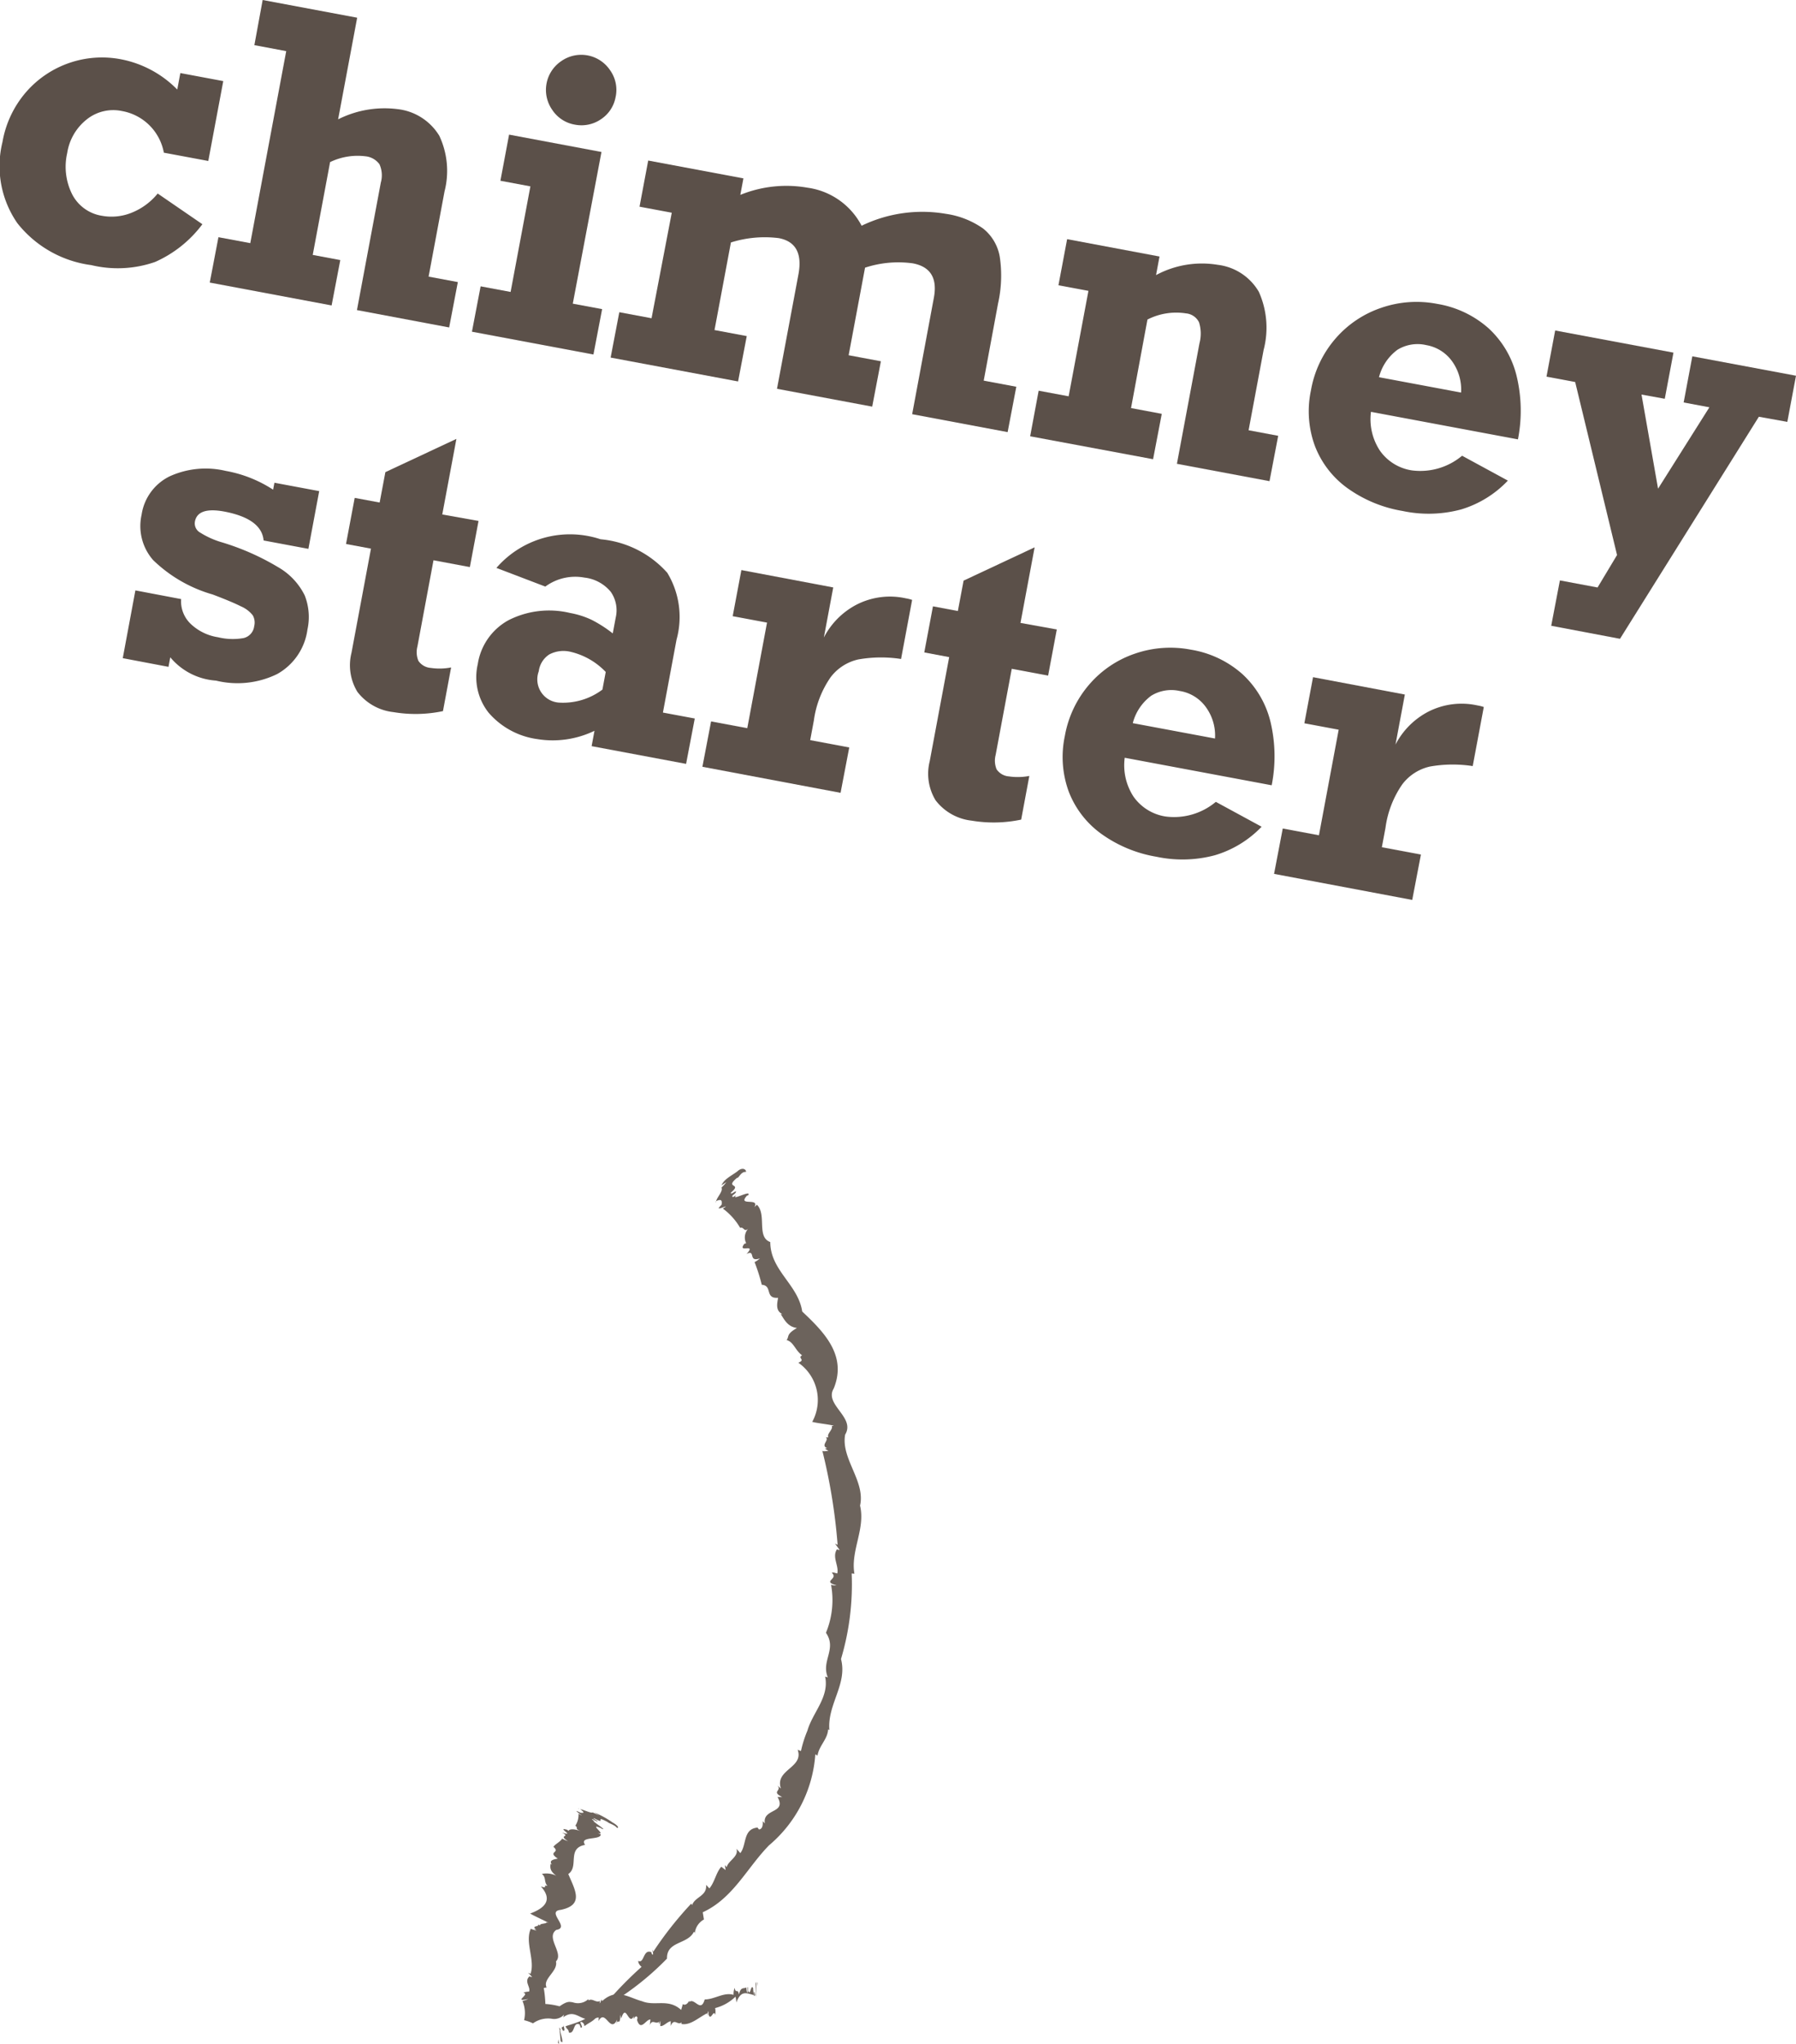 <svg xmlns="http://www.w3.org/2000/svg" viewBox="0 0 41.389 47.085"><defs><style>.a{fill:#5b5049;}.b{fill:#6c635c;}</style></defs><title>cut_8_comment</title><path class="a" d="M4.085,2.063l.071-.38.989.185L4.8,3.708,3.776,3.517a1.193,1.193,0,0,0-.965-.959A.977.977,0,0,0,2,2.75a1.223,1.223,0,0,0-.451.774,1.415,1.415,0,0,0,.115.954.934.934,0,0,0,.688.493A1.232,1.232,0,0,0,3.034,4.9a1.481,1.481,0,0,0,.6-.442l1.03.707a2.749,2.749,0,0,1-1.089.869,2.615,2.615,0,0,1-1.471.073A2.6,2.6,0,0,1,.4,5.141,2.307,2.307,0,0,1,.057,3.272,2.374,2.374,0,0,1,.59,2.134a2.318,2.318,0,0,1,2.2-.768A2.471,2.471,0,0,1,4.085,2.063Z"/><path class="a" d="M9.164,2.514a1.293,1.293,0,0,1,.96.614,1.9,1.9,0,0,1,.12,1.283L9.877,6.372l.674.126-.2,1.045-2.125-.4.55-2.937a.619.619,0,0,0-.031-.422A.454.454,0,0,0,8.419,3.6a1.458,1.458,0,0,0-.812.134l-.4,2.138.635.119-.2,1.045L4.834,6.509l.2-1.045.734.137.828-4.423-.734-.138L6.053,0,8.231.408,7.792,2.749A2.38,2.38,0,0,1,9.164,2.514Z"/><path class="a" d="M13.876,7.121l-.2,1.045-2.8-.525.2-1.045.691.129.456-2.432-.691-.129.2-1.063,2.129.4L13.2,6.995Zm.313-4.9a.777.777,0,0,1-.343.528.793.793,0,0,1-.6.122.782.782,0,0,1-.52-.341.8.8,0,0,1,.21-1.123.8.8,0,0,1,1.123.21A.78.78,0,0,1,14.189,2.226Z"/><path class="a" d="M19.856,5.2A3.213,3.213,0,0,1,21.8,4.926a1.976,1.976,0,0,1,.857.339,1.059,1.059,0,0,1,.383.653A2.935,2.935,0,0,1,23,6.992L22.67,8.768l.751.141-.2,1.045-2.2-.413.5-2.682q.127-.678-.486-.793a2.454,2.454,0,0,0-1.1.1l-.378,2.017.743.139-.2,1.045-2.194-.411.494-2.635q.135-.726-.456-.836a2.6,2.6,0,0,0-1.1.1l-.378,2.018.743.139-.2,1.045-2.937-.55.2-1.045.743.139L15.481,4.9l-.743-.139.2-1.063,2.194.411-.071.38a2.817,2.817,0,0,1,1.55-.165A1.66,1.66,0,0,1,19.856,5.2Z"/><path class="a" d="M29.12,8.062l-.346,1.849.682.128-.2,1.045-2.134-.4.52-2.777a.872.872,0,0,0-.01-.482.371.371,0,0,0-.3-.206,1.457,1.457,0,0,0-.889.142L26.065,9.4l.708.133-.2,1.045L23.74,10.05,23.936,9l.691.129L25.083,6.7l-.691-.129.2-1.062,2.129.4-.08.428A2.229,2.229,0,0,1,28.062,6.1a1.271,1.271,0,0,1,.948.622A2.019,2.019,0,0,1,29.12,8.062Z"/><path class="a" d="M34.981,10.121l-3.387-.634a1.315,1.315,0,0,0,.207.895,1.1,1.1,0,0,0,.739.454,1.5,1.5,0,0,0,1.154-.338l1.055.573a2.459,2.459,0,0,1-1.077.664,2.886,2.886,0,0,1-1.352.035,3.037,3.037,0,0,1-1.276-.531,2.144,2.144,0,0,1-.743-.969,2.316,2.316,0,0,1-.09-1.278A2.465,2.465,0,0,1,30.776,7.8a2.417,2.417,0,0,1,1.06-.711A2.491,2.491,0,0,1,33.119,7a2.358,2.358,0,0,1,1.187.564,2.2,2.2,0,0,1,.643,1.091A3.411,3.411,0,0,1,34.981,10.121ZM32.87,7.95a.884.884,0,0,0-.667.108,1.138,1.138,0,0,0-.424.631l1.892.354a1.117,1.117,0,0,0-.207-.72A.925.925,0,0,0,32.87,7.95Z"/><path class="a" d="M37.829,9.089l.381,2.168,1.183-1.875L38.8,9.271,39,8.208l2.389.447-.2,1.063L40.533,9.6l-3.2,5.115-1.585-.3.2-1.045.868.163.449-.748L36.3,8.8l-.661-.124.2-1.063,2.726.51-.2,1.063Z"/><path class="a" d="M6.294,11.28l.03-.16,1.032.193-.249,1.33-1.032-.193q-.045-.5-.9-.665-.618-.116-.683.229a.242.242,0,0,0,.122.255,1.972,1.972,0,0,0,.457.211,5.743,5.743,0,0,1,1.335.583,1.534,1.534,0,0,1,.616.652,1.358,1.358,0,0,1,.063.788,1.383,1.383,0,0,1-.7,1.025,2.083,2.083,0,0,1-1.408.15,1.5,1.5,0,0,1-1.053-.537l-.041.22-1.054-.2L3.12,13.6l1.054.2a.719.719,0,0,0,.217.568,1.171,1.171,0,0,0,.633.311,1.437,1.437,0,0,0,.591.019.32.32,0,0,0,.243-.274.34.34,0,0,0-.033-.25.692.692,0,0,0-.272-.206q-.211-.107-.653-.274a3.255,3.255,0,0,1-1.37-.791,1.188,1.188,0,0,1-.267-1.045,1.176,1.176,0,0,1,.646-.885A2,2,0,0,1,5.2,10.847,2.946,2.946,0,0,1,6.294,11.28Z"/><path class="a" d="M11.028,12l-.2,1.063-.838-.157L9.62,14.89a.523.523,0,0,0,.022.333.377.377,0,0,0,.287.163,1.393,1.393,0,0,0,.467-.011l-.188,1.006a3.066,3.066,0,0,1-1.14.023,1.214,1.214,0,0,1-.831-.466,1.175,1.175,0,0,1-.137-.9l.449-2.4-.575-.107.2-1.062.575.107.132-.7,1.637-.766-.326,1.741Z"/><path class="a" d="M15.591,14.734l-.314,1.68.734.137-.2,1.045-2.177-.408.066-.354a2.213,2.213,0,0,1-1.315.192,1.805,1.805,0,0,1-1.125-.609A1.318,1.318,0,0,1,11.01,15.3a1.392,1.392,0,0,1,.71-1.014,2.066,2.066,0,0,1,1.416-.166,1.979,1.979,0,0,1,.5.159,2.945,2.945,0,0,1,.485.312l.068-.363a.743.743,0,0,0-.113-.594.918.918,0,0,0-.609-.329,1.164,1.164,0,0,0-.9.207l-1.127-.43a2.243,2.243,0,0,1,2.4-.66,2.338,2.338,0,0,1,1.538.773A1.962,1.962,0,0,1,15.591,14.734Zm-2.708,1.451a1.512,1.512,0,0,0,1-.3l.076-.406a1.633,1.633,0,0,0-.8-.462.7.7,0,0,0-.5.058.542.542,0,0,0-.243.388A.536.536,0,0,0,12.882,16.185Z"/><path class="a" d="M21.02,13.819l-.255,1.361a3.025,3.025,0,0,0-.983.01,1.1,1.1,0,0,0-.64.41,2.29,2.29,0,0,0-.387,1l-.084.449.9.169-.2,1.045-3.184-.6.2-1.045.834.156.455-2.432-.791-.148.2-1.062,2.117.4-.216,1.153a1.767,1.767,0,0,1,.754-.757,1.687,1.687,0,0,1,1.136-.145A.89.89,0,0,1,21.02,13.819Z"/><path class="a" d="M24.354,14.5l-.2,1.063-.838-.157-.371,1.983a.523.523,0,0,0,.022.333.378.378,0,0,0,.287.163,1.4,1.4,0,0,0,.467-.011l-.188,1.006a3.067,3.067,0,0,1-1.14.024,1.214,1.214,0,0,1-.831-.467,1.176,1.176,0,0,1-.137-.9l.449-2.4-.574-.108.2-1.062.574.108.132-.7,1.637-.767-.326,1.741Z"/><path class="a" d="M29.306,18.089l-3.387-.634a1.321,1.321,0,0,0,.206.9,1.109,1.109,0,0,0,.74.454,1.5,1.5,0,0,0,1.154-.338l1.055.573A2.461,2.461,0,0,1,28,19.7a2.889,2.889,0,0,1-1.352.035,3.032,3.032,0,0,1-1.275-.532,2.148,2.148,0,0,1-.744-.969,2.32,2.32,0,0,1-.09-1.278,2.471,2.471,0,0,1,.565-1.191,2.412,2.412,0,0,1,1.059-.711,2.5,2.5,0,0,1,1.284-.088,2.357,2.357,0,0,1,1.186.564,2.2,2.2,0,0,1,.644,1.091A3.428,3.428,0,0,1,29.306,18.089Zm-2.111-2.17a.882.882,0,0,0-.666.108,1.138,1.138,0,0,0-.424.631L28,17.012a1.112,1.112,0,0,0-.208-.72A.922.922,0,0,0,27.194,15.918Z"/><path class="a" d="M34.194,16.286l-.255,1.361a3.024,3.024,0,0,0-.983.01,1.1,1.1,0,0,0-.64.41,2.29,2.29,0,0,0-.387,1l-.084.449.9.169-.2,1.045-3.184-.6.2-1.045.834.156.455-2.432-.791-.148.2-1.062,2.116.4-.216,1.153a1.772,1.772,0,0,1,.754-.757,1.69,1.69,0,0,1,1.136-.145A.885.885,0,0,1,34.194,16.286Z"/><polygon class="b" points="17.457 45.687 17.448 45.65 17.45 45.755 17.457 45.687"/><path class="b" d="M17.409,45.926l.011.068.009-.3C17.39,45.53,17.436,46.035,17.409,45.926Z"/><path class="b" d="M17.393,45.9c-.026-.067-.016.072-.015.12C17.371,45.909,17.414,46.046,17.393,45.9Z"/><path class="b" d="M15.858,46.079l.005-.009S15.859,46.07,15.858,46.079Z"/><path class="b" d="M15.457,46.559l0,.111c.076-.2.166,0,.247-.086l0,.039c.21.039.4-.154.595-.248l0,.058c.008-.039.015-.111.026-.1a.169.169,0,0,1,0,.063c.053.181.12-.124.155.016a.359.359,0,0,0,0-.155,1.047,1.047,0,0,0,.469-.263.525.525,0,0,1,.02.137c.109-.31.26-.205.405-.174a1.1,1.1,0,0,1-.019-.163c-.055-.092-.06.2-.116.063l0-.076c-.034-.045.014.19-.026.1a.582.582,0,0,1-.013-.1c-.059.038-.13-.025-.171.164-.03-.162-.068,0-.1-.153a.425.425,0,0,0-.024.16c-.225-.068-.437.106-.665.106-.092.321-.235-.05-.356.059v-.033c-.039.079-.1.118-.148.08l-.039.135c-.3-.271-.6-.078-.9-.2-.34-.092-.61-.335-.976.051,0-.031,0-.048.012-.06-.1.056-.177-.068-.273-.01l0-.031a.352.352,0,0,1-.355.076c-.093-.017-.136-.028-.31.091a1.662,1.662,0,0,0-.327-.054,2.656,2.656,0,0,0-.037-.368l.066-.012c-.1-.2.268-.371.215-.6.188-.187-.243-.547.007-.726.334-.051-.243-.425.1-.461.546-.113.336-.451.177-.826.255-.171-.041-.594.388-.672-.15-.208.36-.1.361-.242l-.071-.032c.23.07-.243-.249.081-.109l.012.012c.169.064-.341-.251-.147-.164l-.075-.046c-.007-.039.089.045.132.041-.005-.013-.139-.081-.086-.073.317.172-.032-.1.322.093-.008.014.149.055.205.128.041.011.047-.041-.1-.123a2.159,2.159,0,0,0-.423-.232l.113.071-.15-.072c-.035.027-.206-.062-.291-.075l.013.007c.129.1.033.074.005.078l-.068-.03c-.141-.065.242.187.015.049a.467.467,0,0,1-.073.278c.083.058-.042.061.141.131-.208-.08-.291-.042-.295-.014-.018-.01-.039-.022-.03-.022-.281-.081.212.172-.125.061.22.115-.11.045.141.2a.956.956,0,0,1-.137-.059c-.042.076-.163.127-.2.19.172.146-.153.1.1.271-.076.016-.22.034-.133.139l-.032-.02c-.01.072-.028.161.13.274a.536.536,0,0,0-.331-.041c.107.092.038.168.127.277-.128-.035.033.074-.15.012.282.315.086.5-.247.624l-.012-.007c.094.058.31.155.433.219-.017,0-.047-.011-.045-.017.024.046-.168.029-.145.076a.222.222,0,0,1-.058-.023c.073.058-.17.031-.037.112l-.05-.011.062.045c-.062-.017-.154-.043-.13-.052-.15.313.1.724-.009,1.045l-.057-.023a.9.9,0,0,1,.092.1.183.183,0,0,1-.06-.017c-.132.119.033.246-.01.351a.373.373,0,0,0-.132.025c.169.039-.26.227.115.145a.574.574,0,0,1-.134.046.723.723,0,0,1,.037.443,1.03,1.03,0,0,1,.205.072.6.6,0,0,1,.423-.107A.311.311,0,0,0,13,46.407l-.02.063c.26-.2.391.065.6.04.077.035.138-.037.218-.035l-.005.081c.159-.3.263.3.429-.03l-.017.11c.033-.169.082.066.091-.227l.02.09c.116-.382.164.187.294-.058l-.011.069c.033-.052.071-.094.092-.029a.409.409,0,0,1-.011.049c.088.278.208-.022.309-.009l-.014.129c.053-.151.142-.009.208-.078l0,.061.034-.085v.123C15.294,46.681,15.374,46.573,15.457,46.559Z"/><path class="b" d="M16.309,46.394v0C16.306,46.4,16.307,46.4,16.309,46.394Z"/><path class="b" d="M13.32,41.659l.027,0C13.325,41.65,13.326,41.659,13.32,41.659Z"/><polygon class="b" points="12.859 47.056 12.886 47.085 12.866 46.978 12.859 47.056"/><path class="b" d="M12.927,46.761l-.038-.058.032.317C13.04,47.147,12.848,46.675,12.927,46.761Z"/><path class="b" d="M12.97,46.772c.07.042.022-.091.01-.137C13.015,46.738,12.893,46.643,12.97,46.772Z"/><path class="b" d="M16.012,44.524a.054.054,0,0,0,0,.016C16.017,44.539,16.017,44.532,16.012,44.524Z"/><path class="b" d="M16.348,43.5l-.076-.082c.026.262-.259.272-.323.469l-.019-.037a8.284,8.284,0,0,0-.875,1.108c0-.014-.021-.041-.023-.056.007.045.032.116.007.126a.082.082,0,0,1-.028-.059c-.193-.081-.163.272-.3.2-.011.033.026.1.074.138a8.728,8.728,0,0,0-.837.859.228.228,0,0,1-.088-.109c-.128.426-.5.511-.826.618.024.076.069.058.076.146.145.035.091-.264.248-.185l.025.072c.089.008-.079-.174.036-.124.057.041.04.088.055.086.12-.1.3-.132.327-.364.116.121.146-.081.279.022,0-.076.044-.082,0-.183a6.5,6.5,0,0,0,1.291-1.028c-.011-.408.473-.32.62-.618a.089.089,0,0,1,.022.024.408.408,0,0,1,.209-.307l-.027-.166c.7-.322,1.017-1.021,1.527-1.542a3.013,3.013,0,0,0,1.067-2.095c.028.014.046.015.049.039.032-.239.234-.383.246-.614l.029.012c-.049-.592.421-1.055.268-1.634a6.019,6.019,0,0,0,.246-1.971l.063.007c-.092-.53.258-1.035.13-1.57.128-.565-.445-1.079-.343-1.636.243-.4-.49-.689-.264-1.061.312-.761-.223-1.3-.726-1.774-.092-.62-.735-.943-.736-1.6-.324-.116-.075-.636-.308-.859l-.057.054c.13-.232-.408-.005-.169-.267h.02c.106-.155-.418.147-.27-.009l-.075.046c-.062-.039.074-.068.069-.132-.021-.009-.131.093-.117.028.277-.231-.166-.086.146-.344.024.031.084-.148.2-.131.017-.046-.074-.13-.2-.012-.147.108-.3.174-.363.319l.111-.073a.915.915,0,0,1-.112.126c.042.084-.1.214-.124.315l.011-.009c.152-.064.115.043.119.084l-.05.056c-.11.11.3-.1.075.036a1.468,1.468,0,0,1,.4.445c.1-.033.081.135.218-.011a.3.3,0,0,0-.08.364c-.019.009-.04.02-.037.008-.188.246.292-.03.046.242.221-.115.027.2.308.1a.453.453,0,0,1-.123.085,4.226,4.226,0,0,1,.166.523c.256.018.062.323.376.3-.018.115-.069.3.1.375l-.039,0c.082.126.16.294.374.32-.251.148-.174.186-.237.279.163.044.2.244.356.351-.118.065.093.1-.088.17a1.047,1.047,0,0,1,.323,1.359l-.015,0c.116.035.36.056.507.091-.015.009-.047.014-.049,0,.055.077-.12.189-.073.266a.108.108,0,0,1-.064,0c.1.064-.127.185.035.253l-.05.013.08.048c-.063.008-.158.02-.143-.014a13.154,13.154,0,0,1,.355,2.18l-.06-.029.107.148a.138.138,0,0,1-.062-.017c-.118.178.047.377.008.556-.031,0-.091-.035-.127-.013.166.148-.24.188.109.29a.281.281,0,0,1-.126-.017,1.97,1.97,0,0,1-.118,1.108c.258.375-.116.645.043,1.027l-.062-.02c.1.477-.288.827-.408,1.247a2.693,2.693,0,0,0-.149.47l-.076-.03c.149.42-.533.453-.386.894l-.085-.073c.124.127-.151.137.113.267l-.106,0c.22.391-.352.254-.292.61l-.049-.053c.006.089-.005.184-.088.192,0-.012-.023-.021-.029-.045-.346.033-.247.4-.4.589l-.087-.1c.053.184-.183.266-.227.422l-.042-.045.018.113-.1-.076C16.5,43.137,16.471,43.354,16.348,43.5Z"/><path class="b" d="M15.012,44.97l0,0C15.013,44.96,15.012,44.963,15.012,44.97Z"/><path class="b" d="M16.5,27.7l.006-.033C16.488,27.688,16.5,27.7,16.5,27.7Z"/></svg>
